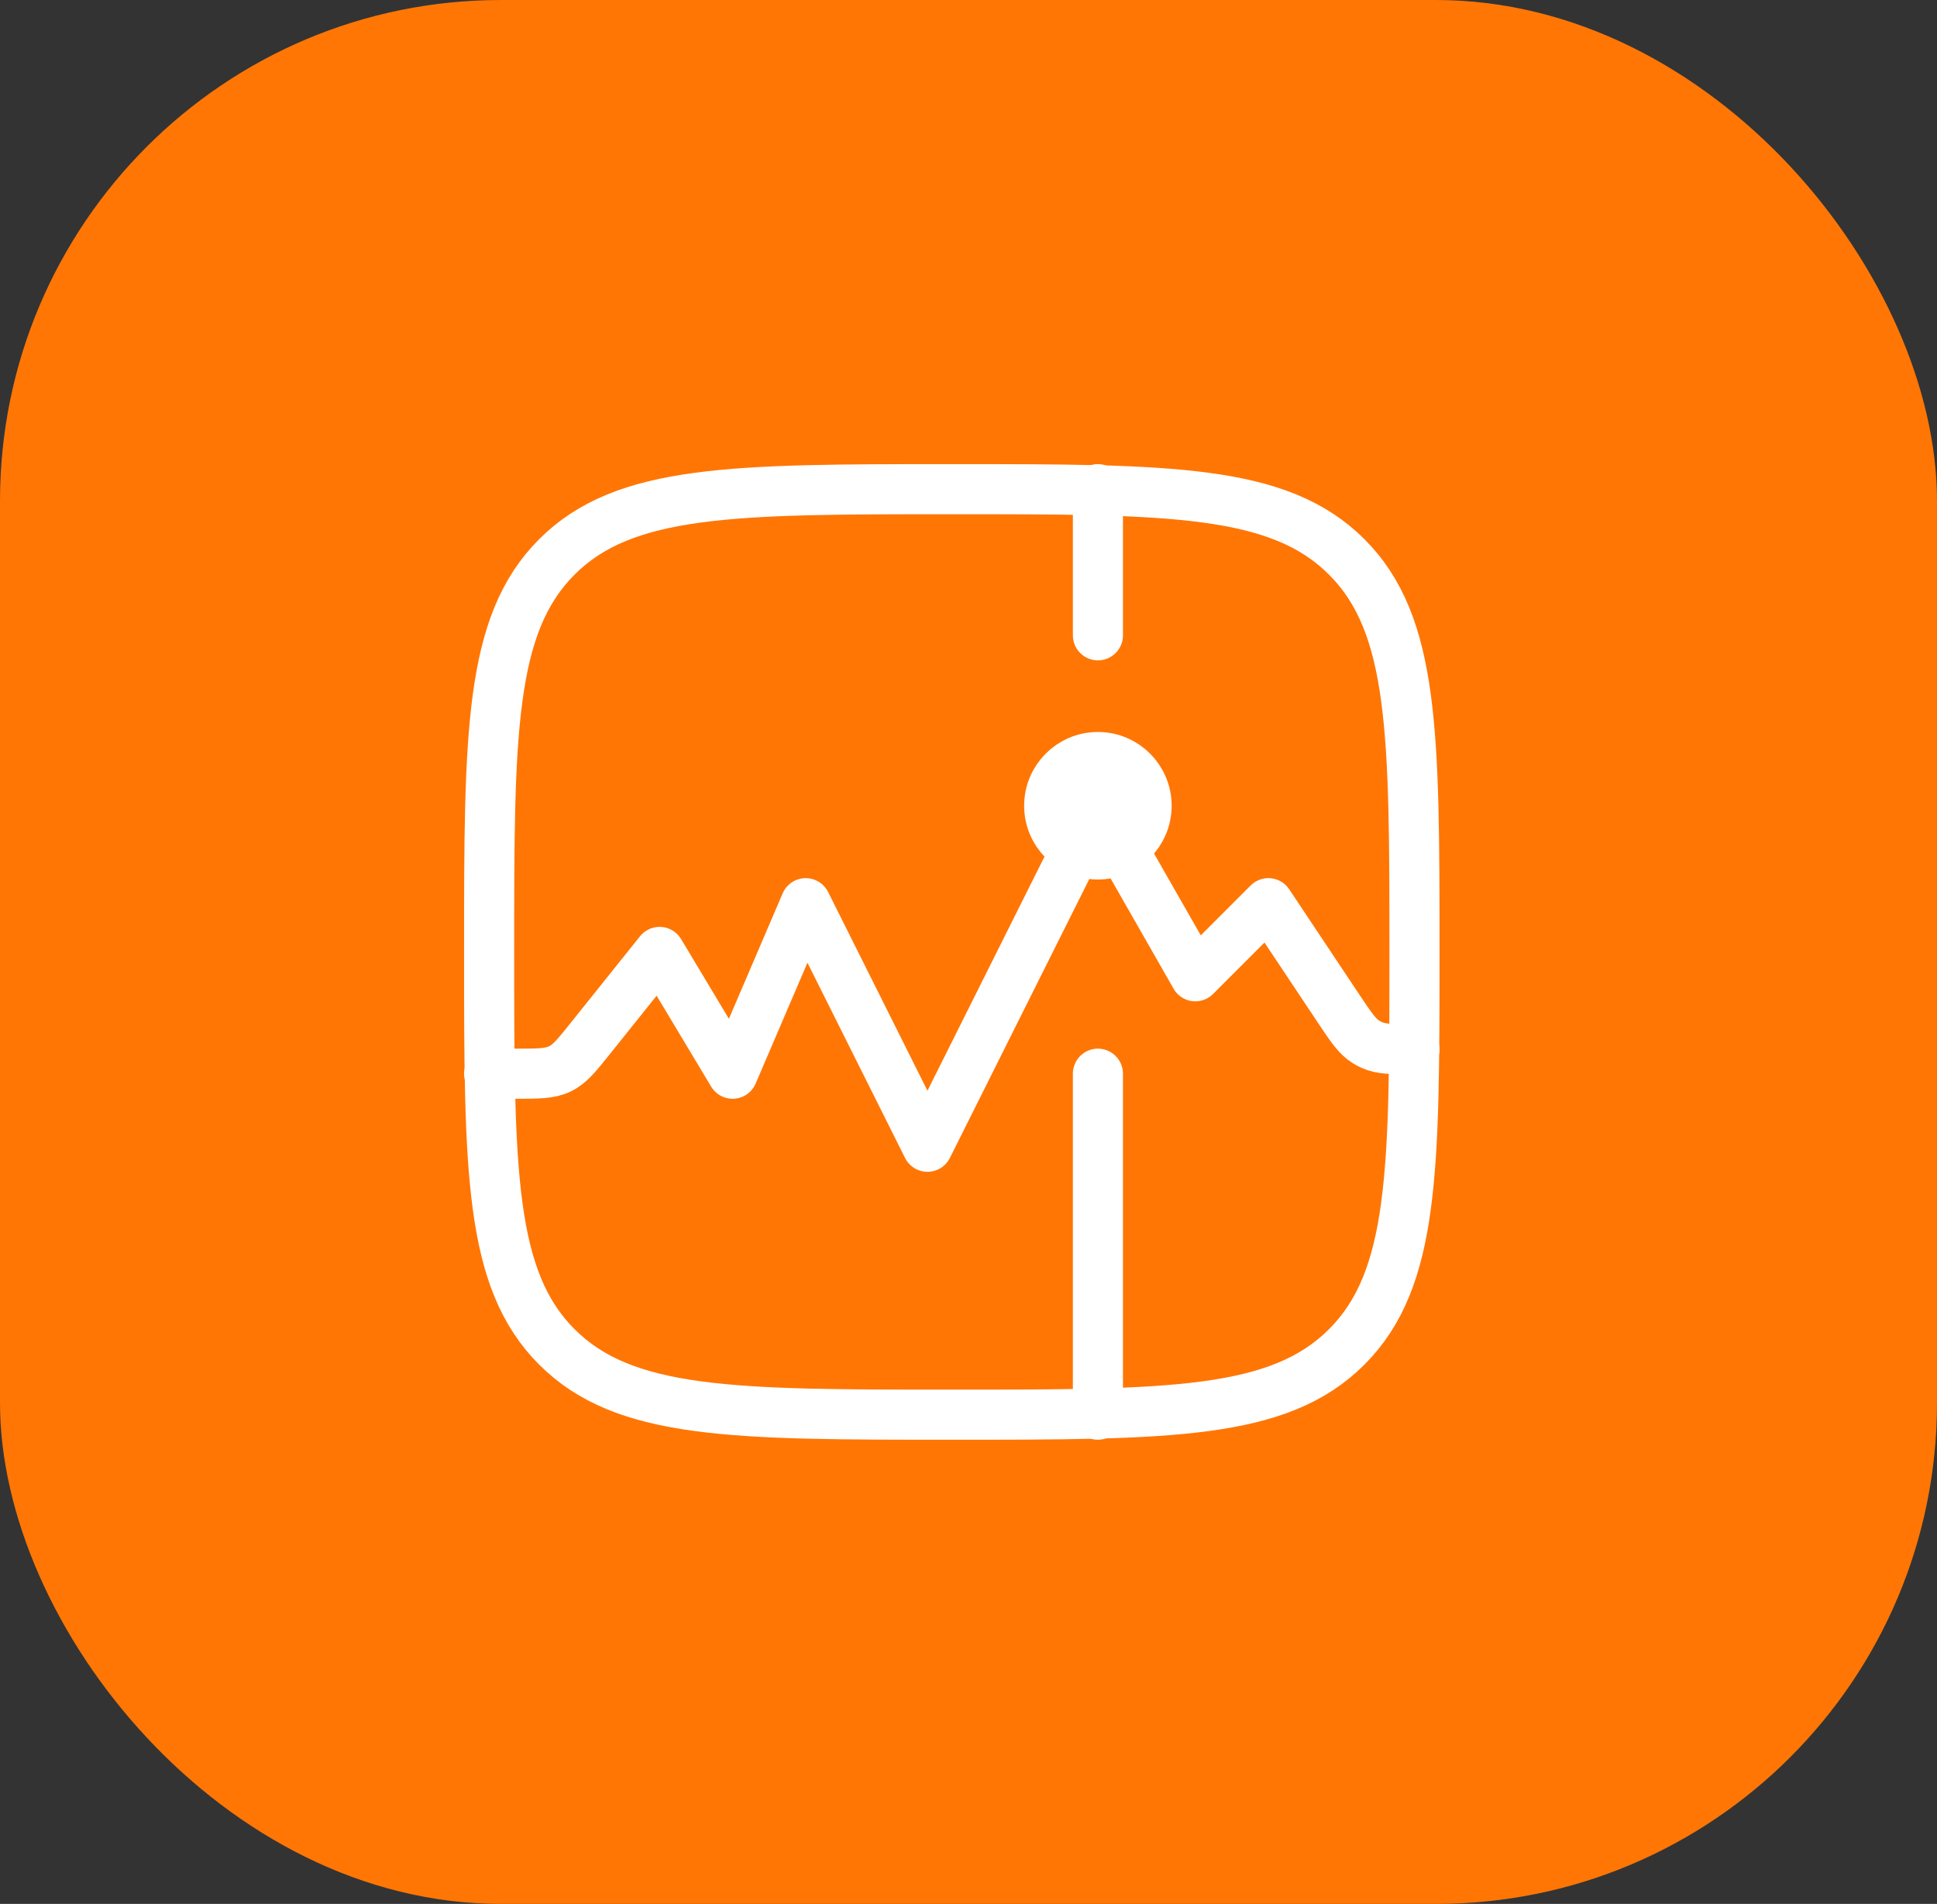 <svg xmlns="http://www.w3.org/2000/svg" width="58" height="57" viewBox="0 0 58 57" fill="none"><rect x="0" y="0" width="58" height="57" fill="#333333" stroke="none"/><rect width="58" height="57" rx="15" fill="#FF7605"></rect><path d="M14.646 28.499C14.646 21.968 14.646 18.702 16.674 16.673C18.703 14.645 21.968 14.645 28.5 14.645C35.03 14.645 38.297 14.645 40.325 16.673C42.354 18.702 42.354 21.967 42.354 28.499C42.354 35.029 42.354 38.296 40.325 40.324C38.297 42.353 35.032 42.353 28.5 42.353C21.97 42.353 18.703 42.353 16.674 40.324C14.646 38.296 14.646 35.031 14.646 28.499Z" stroke="white" stroke-width="1.5" stroke-linecap="round" stroke-linejoin="round"></path><path d="M14.646 32.145H15.432C16.12 32.145 16.464 32.145 16.765 32C17.064 31.857 17.278 31.587 17.708 31.049L19.75 28.499L21.937 32.145L24.125 27.04L27.771 34.332L32.875 24.124L35.792 29.228L37.979 27.04L40.086 30.202C40.454 30.753 40.638 31.029 40.906 31.195C40.959 31.228 41.015 31.258 41.072 31.284C41.361 31.415 41.692 31.415 42.354 31.415M32.875 14.645V19.02M32.875 42.353V32.145" stroke="white" stroke-width="1.5" stroke-linecap="round" stroke-linejoin="round"></path><path d="M32.875 25.581C33.68 25.581 34.333 24.928 34.333 24.122C34.333 23.317 33.68 22.664 32.875 22.664C32.069 22.664 31.416 23.317 31.416 24.122C31.416 24.928 32.069 25.581 32.875 25.581Z" stroke="white" stroke-width="1.5" stroke-linecap="round" stroke-linejoin="round"></path></svg>
